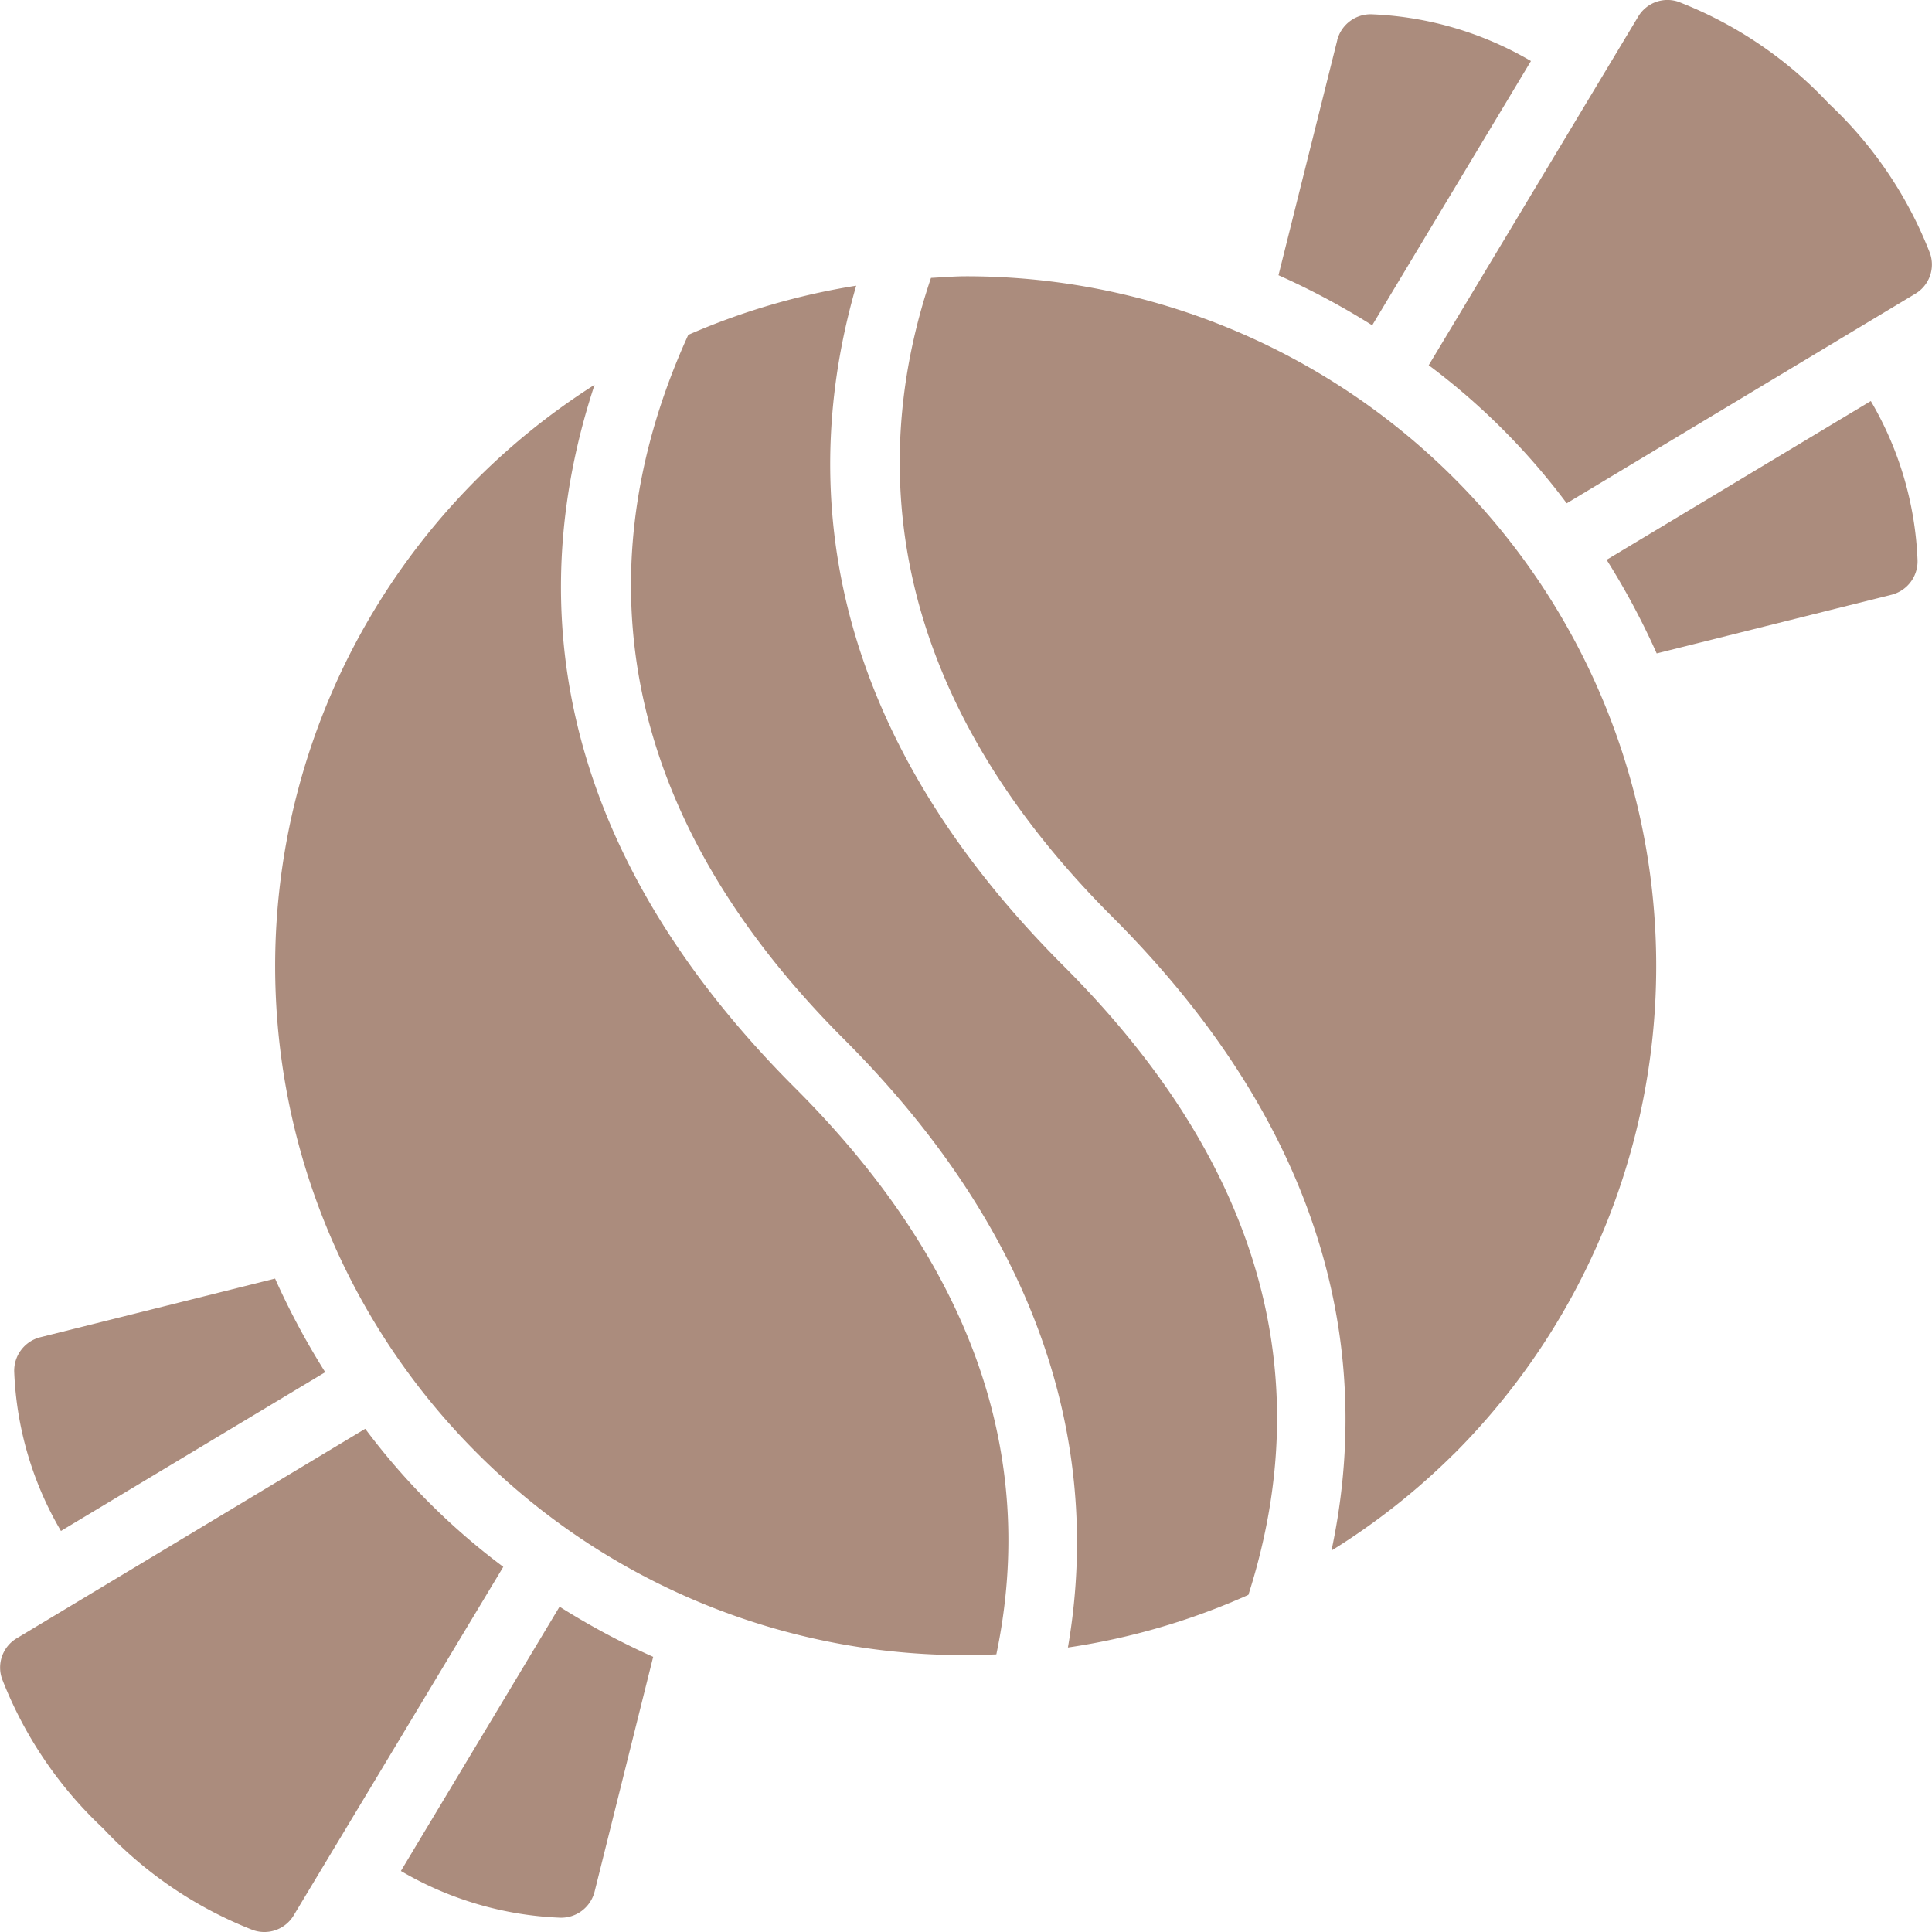 <svg width="24" height="24" fill="none" xmlns="http://www.w3.org/2000/svg"><g clip-path="url(#clip0_601_69)" fill="#AB8C7D"><path d="M20.857.025a5.063 5.063 0 011.86 1.26 5.054 5.054 0 011.257 1.858.423.423 0 01-.186.509l-4.326 2.6a8.464 8.464 0 00-1.714-1.715l2.6-4.327a.423.423 0 01.51-.185zM16.611.5a.429.429 0 01.44-.322 4.25 4.25 0 011.967.58l-1.972 3.283a9.277 9.277 0 00-1.164-.622l.73-2.92zm-1.103 19.312c-.714.32-1.468.54-2.242.654.343-1.985.034-4.74-2.781-7.556C7.135 9.562 7.56 6.33 8.55 4.16a8.56 8.56 0 012.086-.611C9.993 5.767 10.06 8.85 13.213 12c2.413 2.412 3.181 5.04 2.295 7.812zM.177 17.053a.429.429 0 01.323-.441l2.917-.729c.18.402.388.79.623 1.163L.757 19.018a4.23 4.23 0 01-.58-1.965zm2.963 6.922a5.063 5.063 0 01-1.857-1.26 5.054 5.054 0 01-1.257-1.858.423.423 0 01.186-.508l4.325-2.6a8.461 8.461 0 001.715 1.715L3.65 23.791a.425.425 0 01-.51.184zm4.246-.475a.429.429 0 01-.44.322 4.231 4.231 0 01-1.966-.58l1.971-3.283c.373.235.761.443 1.163.623L7.386 23.5z"/><path d="M5.937 18.062A8.553 8.553 0 017.386 4.78c-.778 2.357-.735 5.51 2.492 8.736 2.182 2.182 3.019 4.547 2.499 7.035a8.543 8.543 0 01-6.44-2.489zm12.123 0a8.55 8.55 0 01-1.52 1.2c.454-2.129.177-4.972-2.72-7.87-3.023-3.018-2.932-5.938-2.255-7.94.145-.007.289-.02.434-.02a8.568 8.568 0 016.062 14.63z"/><path d="M23.82 6.948a.429.429 0 01-.322.44l-2.918.729a9.294 9.294 0 00-.622-1.163l3.282-1.972a4.23 4.23 0 01.58 1.966z"/></g><defs><clipPath id="clip0_601_69"><path fill="#fff" d="M0 0h24v24H0z"/></clipPath></defs></svg>